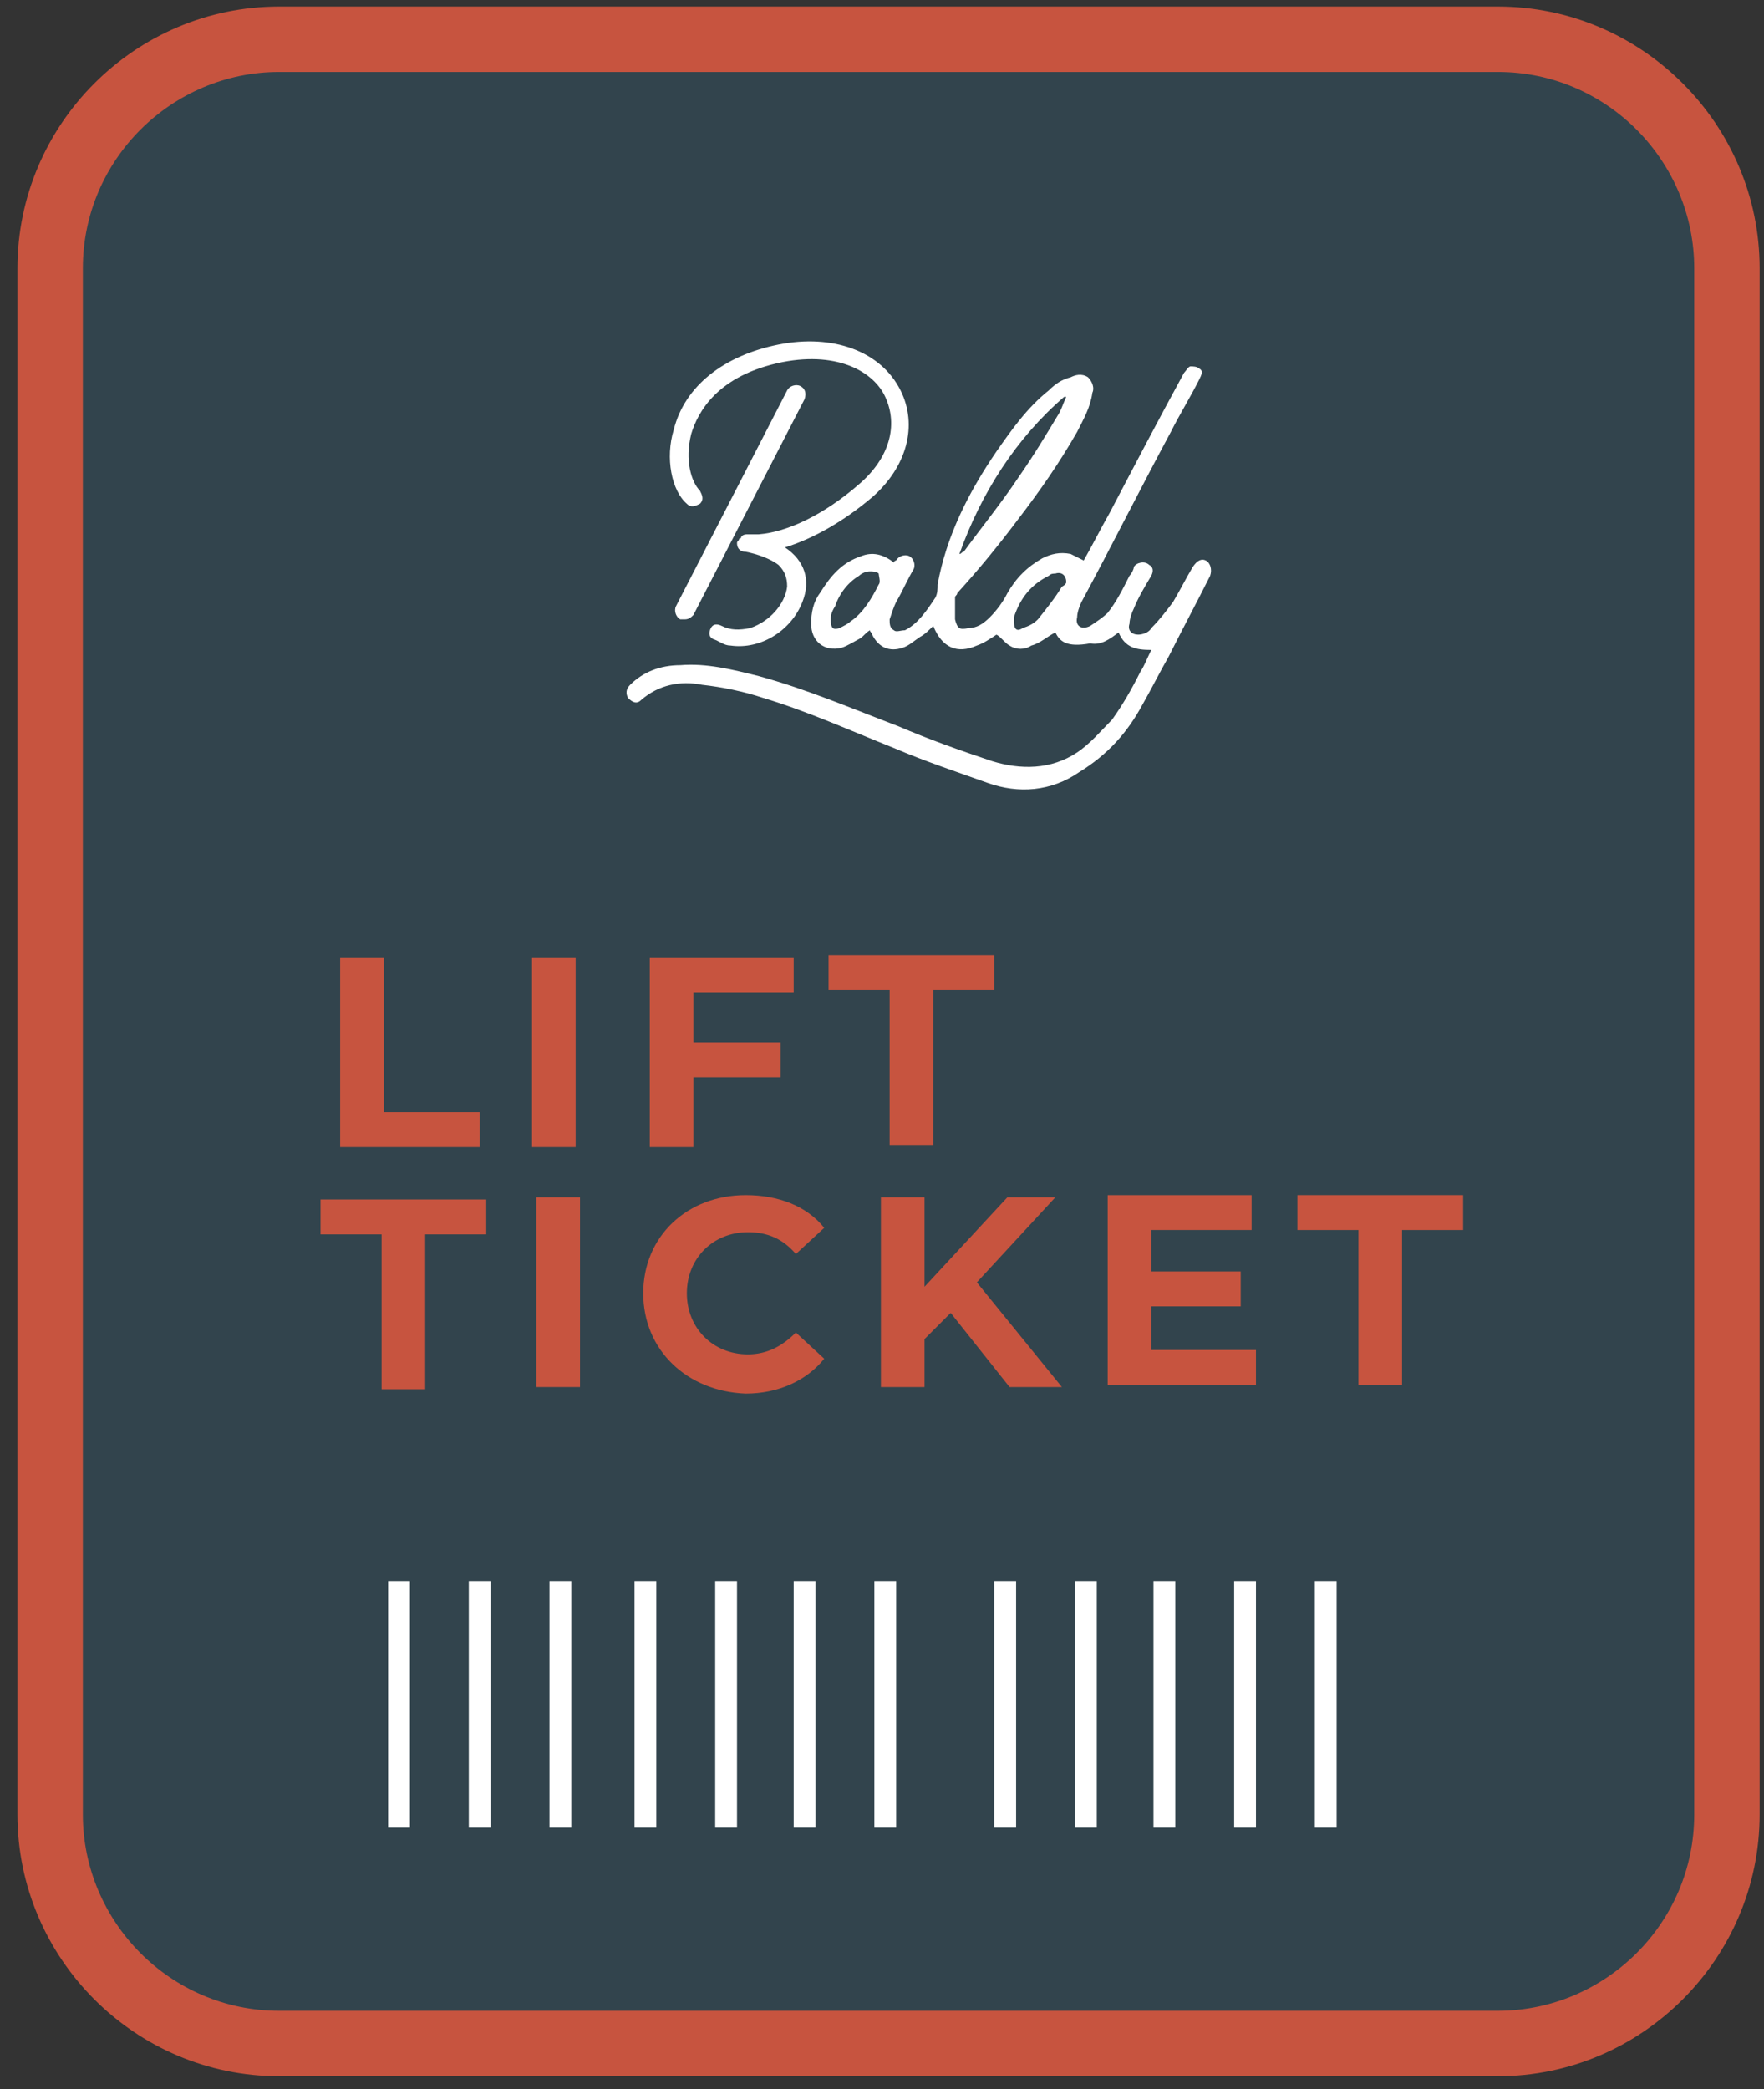 <?xml version="1.0" encoding="utf-8"?>
<!-- Generator: Adobe Illustrator 22.0.1, SVG Export Plug-In . SVG Version: 6.00 Build 0)  -->
<svg version="1.1" id="Layer_1" xmlns="http://www.w3.org/2000/svg" xmlns:xlink="http://www.w3.org/1999/xlink" x="0px" y="0px"
	 viewBox="0 0 80.9 95.8" style="enable-background:new 0 0 80.9 95.8;" xml:space="preserve">
<rect x="0" y="0" width="80.9" height="95.8" fill="#333333" stroke="none"/>
<style type="text/css">
	.st0{fill:#32444D;}
	.st1{fill:#C7543F;}
	.st2{fill:#FFFFFF;}
	.st3{fill:#FFFFFF;stroke:#FFFFFF;stroke-miterlimit:10;}
</style>
<g>
	<g>
		<path class="st0" d="M12.8,93.8C7,93.8,2.3,89.1,2.3,83.3V12.3C2.3,6.5,7,1.8,12.8,1.8h55.9c5.8,0,10.5,4.7,10.5,10.5v70.9
			c0,5.8-4.7,10.5-10.5,10.5H12.8z"/>
		<path class="st1" d="M68.7,3.3c5,0,9,4.1,9,9v70.9c0,5-4.1,9-9,9H12.8c-5,0-9-4.1-9-9V12.3c0-5,4.1-9,9-9H68.7 M68.7,0.3H12.8
			c-6.6,0-12,5.4-12,12v70.9c0,6.6,5.4,12,12,12h55.9c6.6,0,12-5.4,12-12V12.3C80.7,5.7,75.3,0.3,68.7,0.3L68.7,0.3z"/>
	</g>
	<g>
		<path class="st1" d="M15.6,43.9l2,0l0,7.1l4.4,0l0,1.6l-6.4,0L15.6,43.9z"/>
		<path class="st1" d="M24.4,43.9l2,0l0,8.7l-2,0L24.4,43.9z"/>
		<path class="st1" d="M31.8,45.5l0,2.3l4,0l0,1.6l-4,0l0,3.2l-2,0l0-8.7l6.6,0l0,1.6L31.8,45.5z"/>
		<path class="st1" d="M40.8,45.4l-2.8,0l0-1.6l7.6,0l0,1.6l-2.8,0l0,7.1l-2,0L40.8,45.4z"/>
		<path class="st1" d="M17.5,56.6l-2.8,0l0-1.6l7.6,0l0,1.6l-2.8,0l0,7.1l-2,0L17.5,56.6z"/>
		<path class="st1" d="M24.6,54.9l2,0l0,8.7l-2,0L24.6,54.9z"/>
		<path class="st1" d="M29.5,59.3c0-2.6,2-4.5,4.7-4.5c1.5,0,2.8,0.5,3.6,1.5l-1.3,1.2c-0.6-0.7-1.3-1-2.2-1c-1.6,0-2.8,1.2-2.8,2.8
			s1.2,2.8,2.8,2.8c0.9,0,1.6-0.4,2.2-1l1.3,1.2c-0.8,1-2.1,1.6-3.6,1.6C31.5,63.8,29.5,61.9,29.5,59.3z"/>
		<path class="st1" d="M43.6,60.2l-1.2,1.2l0,2.2l-2,0l0-8.7l2,0l0,4.1l3.8-4.1l2.2,0l-3.6,3.9l3.9,4.8l-2.4,0L43.6,60.2z"/>
		<path class="st1" d="M57.6,61.9l0,1.6l-6.8,0l0-8.7l6.6,0l0,1.6l-4.6,0l0,1.9l4.1,0l0,1.6l-4.1,0l0,2L57.6,61.9z"/>
		<path class="st1" d="M62.3,56.4l-2.8,0l0-1.6l7.6,0l0,1.6l-2.8,0l0,7.1l-2,0L62.3,56.4z"/>
	</g>
	<g>
		<g>
			<g>
				<g>
					<g>
						<g>
							<g>
								<g>
									<path class="st2" d="M36.7,17.7c-0.2-0.1-0.5,0-0.6,0.2l-5.1,9.9c-0.1,0.2,0,0.5,0.2,0.6c0.1,0,0.1,0,0.2,0v0
										c0.2,0,0.3-0.1,0.4-0.2l5.1-9.9C37,18,36.9,17.8,36.7,17.7z"/>
								</g>
								<g>
									<path class="st2" d="M41.3,17.9c-0.9-1.8-3.1-2.6-5.6-2.1c-2.5,0.5-4.3,1.9-4.8,3.9c-0.4,1.3-0.1,2.8,0.6,3.4
										c0.2,0.2,0.4,0.1,0.6,0c0.2-0.2,0.1-0.4,0-0.6c-0.4-0.4-0.7-1.4-0.4-2.6c0.3-1,1.2-2.7,4.2-3.3c2.6-0.5,4.2,0.5,4.7,1.6
										c0.6,1.3,0.2,2.8-1.2,4c-1.6,1.4-3.3,2.2-4.6,2.3c-0.1,0-0.1,0-0.2,0c0,0,0,0,0,0c-0.1,0-0.2,0-0.3,0c-0.1,0-0.2,0-0.3,0.1
										c0,0,0,0.1-0.1,0.1c0,0.1-0.1,0.1-0.1,0.2c0,0.2,0.1,0.4,0.4,0.4c0.5,0.1,1.1,0.3,1.5,0.6c0.3,0.3,0.4,0.6,0.4,1
										c-0.1,0.8-0.8,1.6-1.7,1.9c-0.5,0.1-0.9,0.1-1.3-0.1c-0.2-0.1-0.4-0.1-0.5,0.1c-0.1,0.2-0.1,0.4,0.1,0.5
										c0.3,0.1,0.5,0.3,0.8,0.3c1.4,0.2,2.8-0.7,3.3-2c0.4-1,0.1-1.9-0.8-2.5c1.3-0.4,2.7-1.2,4-2.3
										C41.6,21.4,42.1,19.5,41.3,17.9z"/>
								</g>
							</g>
							<g>
								<path class="st2" d="M48.4,29c-0.4,0.2-0.7,0.5-1.1,0.6c-0.3,0.2-0.7,0.2-1,0c-0.2-0.1-0.4-0.4-0.6-0.5
									c-0.3,0.2-0.6,0.4-0.9,0.5c-0.9,0.4-1.6,0.1-2-0.9c-0.2,0.2-0.4,0.4-0.6,0.5c-0.3,0.2-0.5,0.4-0.8,0.5
									c-0.6,0.2-1.1,0-1.4-0.6c0-0.1-0.1-0.1-0.1-0.2c-0.2,0.1-0.3,0.3-0.5,0.4c-0.2,0.1-0.5,0.3-0.8,0.4
									c-0.8,0.2-1.4-0.3-1.4-1.1c0-0.5,0.1-1,0.4-1.4c0.5-0.8,1-1.4,1.9-1.7c0.5-0.2,1-0.1,1.5,0.3c0-0.1,0.1-0.1,0.1-0.1
									c0.1-0.2,0.4-0.3,0.6-0.2c0.2,0.1,0.3,0.4,0.2,0.6c-0.3,0.5-0.5,1-0.8,1.5c-0.1,0.2-0.2,0.5-0.3,0.8c0,0.2,0,0.4,0.2,0.5
									c0.1,0.1,0.3,0,0.5,0c0.6-0.3,1-0.9,1.4-1.5c0.1-0.2,0.1-0.4,0.1-0.6c0.4-2.2,1.4-4.2,2.7-6.1c0.7-1,1.4-2,2.4-2.8
									c0.3-0.3,0.6-0.5,1-0.6c0.2-0.1,0.5-0.2,0.8,0c0.2,0.2,0.3,0.5,0.2,0.7c-0.1,0.7-0.4,1.2-0.7,1.8c-0.8,1.4-1.7,2.7-2.7,4
									c-0.9,1.2-1.8,2.3-2.8,3.4c0,0.1-0.1,0.1-0.1,0.2c0,0.3,0,0.7,0,1c0.1,0.4,0.2,0.5,0.6,0.4c0.4,0,0.7-0.2,1-0.5
									c0.3-0.3,0.6-0.7,0.8-1.1c0.4-0.7,0.9-1.2,1.6-1.6c0.4-0.2,0.8-0.3,1.3-0.2c0.2,0.1,0.4,0.2,0.6,0.3
									c0.4-0.7,0.8-1.5,1.2-2.2c1.1-2.1,2.2-4.2,3.4-6.4c0.1-0.1,0.2-0.3,0.3-0.3c0.1,0,0.3,0,0.4,0.1c0.2,0.1,0.1,0.3,0,0.5
									c-0.4,0.8-0.9,1.6-1.3,2.4c-1.4,2.6-2.7,5.2-4.1,7.8c-0.1,0.2-0.2,0.5-0.2,0.7c-0.1,0.4,0.2,0.6,0.6,0.4
									c0.3-0.2,0.6-0.4,0.8-0.6c0.4-0.5,0.7-1.1,1-1.7c0.1-0.1,0.2-0.3,0.2-0.4c0.1-0.2,0.5-0.3,0.7-0.1c0.2,0.1,0.2,0.3,0.1,0.5
									c-0.3,0.5-0.6,1-0.8,1.5c-0.1,0.2-0.2,0.5-0.2,0.7c-0.1,0.3,0.1,0.5,0.4,0.5c0.2,0,0.5-0.1,0.6-0.3c0.4-0.4,0.7-0.8,1-1.2
									c0.3-0.5,0.6-1.1,0.9-1.6c0.2-0.3,0.4-0.4,0.6-0.3c0.2,0.1,0.3,0.4,0.2,0.7c-0.6,1.2-1.3,2.5-1.9,3.7
									c-0.4,0.7-0.8,1.5-1.2,2.2c-0.7,1.3-1.6,2.3-2.9,3.1c-1.3,0.9-2.8,1-4.2,0.5c-1.4-0.5-2.9-1-4.3-1.6c-2-0.8-4-1.7-6-2.3
									c-0.9-0.3-1.9-0.5-2.8-0.6c-1-0.2-2,0-2.8,0.7c-0.2,0.2-0.4,0.1-0.6-0.1c-0.1-0.2-0.1-0.4,0.1-0.6c0.6-0.6,1.4-0.9,2.3-0.9
									c1.2-0.1,2.4,0.2,3.6,0.5c2.2,0.6,4.3,1.5,6.4,2.3c1.4,0.6,2.8,1.1,4.3,1.6c1.3,0.4,2.7,0.4,3.9-0.4c0.6-0.4,1.1-1,1.6-1.5
									c0.5-0.7,0.9-1.4,1.3-2.2c0.2-0.3,0.3-0.6,0.5-1c-0.7,0-1.2-0.1-1.5-0.8c-0.4,0.3-0.8,0.6-1.3,0.5
									C48.9,29.7,48.6,29.4,48.4,29z M44,25.4C44,25.5,44,25.5,44,25.4c0.1,0,0.1-0.1,0.2-0.1c0.8-1.1,1.7-2.2,2.5-3.4
									c0.7-1,1.3-2,1.9-3c0.1-0.2,0.2-0.5,0.3-0.7c0,0-0.1,0-0.1,0C46.6,20.1,45,22.6,44,25.4z M48.9,26.7c0-0.3-0.2-0.5-0.5-0.4
									c-0.1,0-0.2,0-0.3,0.1c-0.8,0.4-1.3,1-1.6,1.9c0,0.1,0,0.2,0,0.2c0,0.3,0.1,0.5,0.4,0.3c0.3-0.1,0.5-0.2,0.7-0.4
									c0.4-0.5,0.8-1,1.1-1.5C48.9,26.8,48.9,26.7,48.9,26.7z M38.1,28.4c0,0.4,0.1,0.5,0.4,0.4c0.2-0.1,0.4-0.2,0.5-0.3
									c0.6-0.4,1-1.1,1.3-1.7c0.1-0.1,0-0.4,0-0.5c-0.1-0.1-0.3-0.1-0.4-0.1c-0.2,0-0.4,0.1-0.5,0.2c-0.5,0.3-0.9,0.8-1.1,1.4
									C38.1,28.1,38.1,28.3,38.1,28.4z"/>
							</g>
						</g>
					</g>
				</g>
			</g>
		</g>
	</g>
	<g>
		<line class="st3" x1="25.7" y1="72.5" x2="25.7" y2="83.8"/>
		<line class="st3" x1="22" y1="72.5" x2="22" y2="83.8"/>
		<line class="st3" x1="18.3" y1="72.5" x2="18.3" y2="83.8"/>
		<line class="st3" x1="29.6" y1="72.5" x2="29.6" y2="83.8"/>
		<line class="st3" x1="33.3" y1="72.5" x2="33.3" y2="83.8"/>
		<line class="st3" x1="36.9" y1="72.5" x2="36.9" y2="83.8"/>
		<line class="st3" x1="40.6" y1="72.5" x2="40.6" y2="83.8"/>
		<line class="st3" x1="46.1" y1="72.5" x2="46.1" y2="83.8"/>
		<line class="st3" x1="49.8" y1="72.5" x2="49.8" y2="83.8"/>
		<line class="st3" x1="53.4" y1="72.5" x2="53.4" y2="83.8"/>
		<line class="st3" x1="57.1" y1="72.5" x2="57.1" y2="83.8"/>
		<line class="st3" x1="60.8" y1="72.5" x2="60.8" y2="83.8"/>
	</g>
</g>
<g>
	<g>
		<path class="st1" d="M-313.8,9.4v4.3h-4.7V9.5c-3.9-0.3-7.6-1.4-9.9-3l2.5-5.7c2.4,1.6,5.9,2.7,9,2.7c3.2,0,4.5-0.9,4.5-2.2
			c0-4.3-15.6-1.2-15.6-11.3c0-4.3,3.1-7.9,9.4-8.7V-23h4.7v4.2c2.9,0.2,5.7,1,7.9,2.3l-2.4,5.7c-2.6-1.4-5.2-2.1-7.6-2.1
			c-3.2,0-4.4,1.1-4.4,2.5c0,4.2,15.5,1.1,15.5,11.1C-304.8,4.9-307.7,8.5-313.8,9.4z"/>
		<path class="st1" d="M-279.2,0.2c0,4.9-3.7,9.3-11.9,9.3c-3.8,0-7.8-0.9-10.6-2.7l2.8-5.8c2.2,1.5,5,2.3,7.6,2.3s4.4-1.1,4.4-2.9
			c0-1.7-1.1-2.8-5.3-2.8h-7.4l1.4-16h17.4v6h-11l-0.4,4h1.8C-282.3-8.4-279.2-4.6-279.2,0.2z"/>
		<path class="st1" d="M-275-4.7c0-9,5.1-14.2,12.1-14.2c7,0,12,5.2,12,14.2s-5.1,14.2-12,14.2C-269.9,9.6-275,4.4-275-4.7z
			 M-258.7-4.7c0-5.7-1.8-7.9-4.3-7.9c-2.5,0-4.3,2.1-4.3,7.9s1.8,7.9,4.3,7.9C-260.5,3.2-258.7,1.1-258.7-4.7z"/>
		<path class="st1" d="M-246.3-4.7c0-9,5.1-14.2,12.1-14.2c7,0,12,5.2,12,14.2s-5.1,14.2-12,14.2C-241.2,9.6-246.3,4.4-246.3-4.7z
			 M-229.9-4.7c0-5.7-1.8-7.9-4.3-7.9c-2.5,0-4.3,2.1-4.3,7.9s1.8,7.9,4.3,7.9C-231.7,3.2-229.9,1.1-229.9-4.7z"/>
	</g>
</g>
<g id="XMLID_134_">
	<rect id="XMLID_148_" x="-306.7" y="-66.4" class="st2" width="65.3" height="37.3"/>
	<polygon id="XMLID_146_" class="st2" points="-246.1,-66.4 -304.4,-66.4 -304.4,-71.1 	"/>
	<path id="XMLID_144_" class="st2" d="M-258.9-47.8c0,8.4-6.8,15.2-15.2,15.2c-8.4,0-15.2-6.8-15.2-15.2s6.8-15.2,15.2-15.2
		C-265.7-62.9-258.9-56.1-258.9-47.8"/>
	<path id="XMLID_143_" class="st0" d="M-282.1-34.9c-4.3-2.7-7.1-7.4-7.1-12.8s2.8-10.1,7.1-12.8h-11.8c0,0.2,0,0.4,0,0.6
		c0,3.5-2.9,6.4-6.4,6.4c-0.2,0-0.4,0-0.6,0v11.7c0.2,0,0.4,0,0.6,0c3.5,0,6.4,2.9,6.4,6.4c0,0.2,0,0.4,0,0.6H-282.1z"/>
	<path id="XMLID_142_" class="st0" d="M-247.8-53.6c-3.5,0-6.4-2.9-6.4-6.4c0-0.2,0-0.4,0-0.6H-266c4.3,2.7,7.1,7.4,7.1,12.8
		s-2.8,10.1-7.1,12.8h11.8c0-0.2,0-0.4,0-0.6c0-3.5,2.9-6.4,6.4-6.4c0.2,0,0.4,0,0.6,0v-11.7C-247.4-53.6-247.6-53.6-247.8-53.6"/>
	<path id="XMLID_141_" class="st0" d="M-300.3-57.1c-1.6,0-2.9-1.3-2.9-2.9c0-1.6,1.3-2.9,2.9-2.9s2.9,1.3,2.9,2.9
		C-297.4-58.4-298.7-57.1-300.3-57.1"/>
	<path id="XMLID_140_" class="st0" d="M-247.8-57.1c-1.6,0-2.9-1.3-2.9-2.9c0-1.6,1.3-2.9,2.9-2.9c1.6,0,2.9,1.3,2.9,2.9
		C-244.9-58.4-246.2-57.1-247.8-57.1"/>
	<path id="XMLID_139_" class="st0" d="M-300.3-32.6c-1.6,0-2.9-1.3-2.9-2.9c0-1.6,1.3-2.9,2.9-2.9s2.9,1.3,2.9,2.9
		C-297.4-33.9-298.7-32.6-300.3-32.6"/>
	<path id="XMLID_138_" class="st0" d="M-247.8-32.6c-1.6,0-2.9-1.3-2.9-2.9c0-1.6,1.3-2.9,2.9-2.9c1.6,0,2.9,1.3,2.9,2.9
		C-244.9-33.9-246.2-32.6-247.8-32.6"/>
	<polygon id="XMLID_136_" class="st2" points="-300.9,-75.7 -300.9,-70.8 -246.1,-66.4 -242.6,-66.4 	"/>
	<path id="XMLID_135_" class="st0" d="M-267.6-44.2c0.8-0.3,1.4-1,1.4-1.9v-1c0-0.8-0.4-1.4-1.1-1.8c-0.4-3.8-3-5.4-7-5.4
		c-0.2,0-0.4,0-0.6,0c-1.4,0.1-2.8-0.1-3.9-0.9c-0.5-0.3-0.9-0.7-1.2-1c-0.1-0.2-0.4-0.1-0.4,0.1c0,0.4,0.1,0.8,0.2,1.2
		c0.3,1.7,0.1,1.4-0.5,3c-0.4,0.9-0.6,1.9-0.7,2.9c-0.6,0.3-1.1,1-1.1,1.8v1c0,0.9,0.6,1.7,1.4,1.9c0.5,2.1,1.7,3.7,3.6,4.5v1.2
		c0,0.3-0.2,0.6-0.4,0.7l-3.9,1.9c-0.3,0.2-0.6,0.4-0.9,0.7c2.4,1.6,5.3,2.6,8.5,2.6c3,0,5.8-0.9,8.2-2.4c-0.3-0.4-0.7-0.6-1.1-0.9
		l-3.8-2c-0.3-0.1-0.4-0.4-0.4-0.7v-1.2C-269.2-40.5-268.1-42.2-267.6-44.2"/>
</g>
<g>
	<g>
		<g>
			<g>
				<g>
					<g>
						<path class="st2" d="M114.6-160.2c-0.7-0.4-1.6-0.1-2,0.6l-18.1,35.4c-0.4,0.7-0.1,1.6,0.6,2c0.2,0.1,0.4,0.2,0.7,0.2v0
							c0.5,0,1.1-0.3,1.3-0.8l18.1-35.4C115.6-158.9,115.3-159.8,114.6-160.2z"/>
					</g>
					<g>
						<path class="st2" d="M131-159.4c-3.1-6.3-11-9.2-20.1-7.4c-8.9,1.8-15.2,6.8-17.2,14c-1.4,4.8-0.5,9.9,2.2,12.3
							c0.6,0.6,1.5,0.5,2.1-0.1c0.6-0.6,0.5-1.5-0.1-2.1c-1.5-1.4-2.5-5.1-1.3-9.3c1-3.5,4.2-9.7,14.9-11.8
							c9.4-1.9,14.9,1.8,16.9,5.8c2.2,4.5,0.6,10-4.3,14.4c-5.6,5-11.6,8-16.5,8.3c-0.2,0-0.4,0-0.5,0c0,0-0.1,0-0.1,0
							c-0.3,0-0.6,0-0.9,0c-0.4,0-0.8,0.1-1.1,0.4c-0.1,0.1-0.2,0.2-0.2,0.3c-0.2,0.2-0.3,0.4-0.3,0.7c0,0.8,0.4,1.3,1.4,1.4
							c1.9,0.4,3.8,0.9,5.3,2.2c1.1,0.9,1.6,2.1,1.4,3.6c-0.4,2.9-3,5.7-6.2,6.6c-1.7,0.5-3.3,0.5-4.8-0.5c-0.7-0.5-1.5-0.3-1.9,0.4
							c-0.4,0.6-0.3,1.5,0.4,1.8c0.9,0.5,1.9,1,3,1.2c4.9,0.7,10.2-2.6,11.8-7.2c1.3-3.6,0.2-6.7-3-8.8c4.6-1.3,9.6-4.2,14.3-8.4
							C131.9-146.7,133.8-153.6,131-159.4z"/>
					</g>
				</g>
				<g>
					<path class="st2" d="M156.3-119.8c-1.3,0.8-2.6,1.6-3.9,2.2c-1.1,0.6-2.5,0.7-3.6,0c-0.8-0.5-1.4-1.3-2.1-1.9
						c-1,0.5-2.1,1.3-3.4,1.8c-3.4,1.3-5.6,0.2-7.2-3.2c-0.7,0.6-1.3,1.4-2,1.9c-0.9,0.6-1.9,1.3-2.9,1.6c-2.1,0.7-4-0.1-5.1-2
						c-0.1-0.2-0.2-0.4-0.3-0.6c-0.6,0.5-1.1,1-1.7,1.3c-0.9,0.5-1.8,1-2.8,1.3c-2.8,0.8-5-0.9-5.1-3.8c-0.1-1.8,0.4-3.5,1.3-5
						c1.6-2.7,3.7-5.1,6.8-6.2c1.9-0.6,3.7-0.5,5.2,1.1c0.1-0.2,0.2-0.4,0.4-0.5c0.5-0.8,1.3-1.1,2.1-0.6c0.7,0.4,1,1.3,0.5,2.1
						c-0.9,1.8-1.9,3.6-2.8,5.4c-0.4,0.9-0.9,1.8-1.1,2.8c-0.1,0.5,0.2,1.4,0.6,1.7c0.3,0.3,1.2,0.1,1.6-0.1
						c2.2-1.2,3.6-3.1,4.9-5.2c0.4-0.6,0.3-1.5,0.5-2.3c1.6-7.9,5-15,9.5-21.6c2.5-3.6,5.2-7.1,8.5-9.9c1-0.9,2.2-1.6,3.4-2.3
						c0.9-0.5,1.9-0.6,2.7,0.1c0.9,0.7,0.9,1.6,0.8,2.6c-0.3,2.4-1.3,4.4-2.4,6.5c-2.8,5.1-6.2,9.7-9.7,14.3
						c-3.2,4.2-6.5,8.2-9.8,12.3c-0.2,0.2-0.4,0.5-0.4,0.7c0,1.2,0,2.4,0.2,3.5c0.2,1.3,0.9,1.7,2.2,1.5c1.4-0.1,2.6-0.8,3.5-1.9
						c1.1-1.2,2.1-2.5,3-3.9c1.5-2.3,3.2-4.4,5.6-5.8c1.4-0.8,3-1.2,4.6-0.7c0.7,0.2,1.3,0.7,2,1.1c1.4-2.6,2.8-5.3,4.2-8
						c4-7.6,8-15.2,12-22.7c0.2-0.5,0.7-1,1.2-1.1c0.4-0.1,1.1,0.1,1.5,0.5c0.6,0.5,0.5,1.2,0.1,1.8c-1.5,2.9-3.1,5.8-4.6,8.7
						c-4.9,9.3-9.7,18.5-14.6,27.8c-0.4,0.8-0.7,1.6-0.8,2.5c-0.2,1.5,0.8,2.2,2.1,1.5c1-0.6,2.1-1.3,2.8-2.3c1.4-1.9,2.5-4,3.7-6
						c0.3-0.5,0.6-1,0.9-1.5c0.5-0.8,1.6-1,2.4-0.5c0.7,0.4,0.9,1,0.4,1.8c-1,1.8-2,3.5-3,5.3c-0.4,0.8-0.7,1.7-0.9,2.6
						c-0.2,1.1,0.4,1.8,1.5,1.6c0.8-0.1,1.7-0.4,2.2-0.9c1.2-1.4,2.4-2.8,3.4-4.4c1.2-1.9,2.1-3.9,3.1-5.8c0.6-1,1.3-1.4,2.2-1
						c0.8,0.4,1.1,1.3,0.5,2.3c-2.3,4.4-4.6,8.7-6.9,13.1c-1.4,2.7-2.7,5.4-4.2,8c-2.6,4.5-5.8,8.3-10.2,11.2
						c-4.7,3.1-9.9,3.4-15,1.8c-5.2-1.6-10.2-3.6-15.3-5.6c-7.1-2.8-14.2-6-21.6-8.1c-3.3-0.9-6.7-1.7-10.1-2.2
						c-3.7-0.5-7.2,0-10.2,2.6c-0.6,0.6-1.6,0.4-2.1-0.2c-0.5-0.6-0.4-1.4,0.3-2c2.3-2.1,5-3,8-3.3c4.4-0.4,8.7,0.6,12.9,1.7
						c7.8,2.1,15.2,5.3,22.7,8.3c5.1,2,10.1,4.1,15.3,5.8c4.8,1.6,9.5,1.4,13.9-1.5c2.2-1.5,4.1-3.4,5.8-5.4c2-2.3,3.1-5.1,4.6-7.8
						c0.6-1.1,1.2-2.3,1.9-3.6c-2.4,0.1-4.4-0.3-5.5-2.8c-1.4,1-2.8,2-4.6,1.9C158.1-117.2,157-118.4,156.3-119.8z M140.5-132.5
						c0.1,0,0.1,0.1,0.2,0.1c0.2-0.2,0.3-0.4,0.5-0.5c3-4,6.2-8,9.1-12.1c2.4-3.5,4.6-7.2,6.8-10.8c0.5-0.8,0.8-1.8,1.1-2.7
						c-0.1-0.1-0.2-0.1-0.3-0.2C149.7-151.5,144.1-142.7,140.5-132.5z M157.9-128.1c0-1.2-0.5-1.7-1.6-1.5c-0.3,0-0.7,0.1-1,0.3
						c-2.8,1.5-4.8,3.7-5.6,6.9c-0.1,0.3-0.1,0.6-0.1,0.9c-0.1,1.2,0.5,1.7,1.5,1.2c0.9-0.4,1.9-0.8,2.5-1.6
						c1.5-1.7,2.8-3.6,4.1-5.5C157.9-127.6,157.9-128,157.9-128.1z M119.3-122c0,1.6,0.4,2,1.5,1.6c0.7-0.2,1.3-0.6,1.9-1
						c2.1-1.6,3.4-3.9,4.7-6.1c0.2-0.4,0.1-1.2-0.2-1.7c-0.2-0.3-1-0.4-1.4-0.4c-0.7,0.1-1.3,0.4-1.9,0.8c-1.8,1.2-3.2,2.8-4.1,4.9
						C119.6-123.2,119.4-122.4,119.3-122z"/>
				</g>
			</g>
		</g>
	</g>
	<g>
		<g>
			<path class="st1" d="M-1.8-131.3c0-6.4,4.9-10.9,11.5-10.9c3.8,0,6.9,1.4,9,3.9l-3.8,3.4c-1.3-1.6-2.9-2.4-4.9-2.4
				c-3.4,0-5.8,2.4-5.8,6c0,3.6,2.4,6,5.8,6c2,0,3.6-0.9,4.9-2.4l3.8,3.4c-2,2.5-5.1,3.9-9,3.9C3-120.4-1.8-124.9-1.8-131.3z"/>
			<path class="st1" d="M22.7-141.7h5.9v16.2h10v4.7H22.7V-141.7z"/>
			<path class="st1" d="M42-130.1v-11.6h5.9v11.4c0,3.6,1.5,5,4,5c2.4,0,3.9-1.4,3.9-5v-11.4h5.8v11.6c0,6.2-3.6,9.7-9.8,9.7
				S42-123.9,42-130.1z"/>
			<path class="st1" d="M87-126.5c0,3.6-3,5.7-8.6,5.7H67.1v-20.9h10.7c5.5,0,8.2,2.2,8.2,5.5c0,2-1,3.6-2.8,4.5
				C85.5-130.9,87-129.1,87-126.5z M73-137.4v4H77c2,0,3-0.7,3-2c0-1.3-1-2-3-2H73z M81-127.2c0-1.4-1.1-2.1-3.1-2.1H73v4.2h4.9
				C79.9-125.1,81-125.8,81-127.2z"/>
		</g>
	</g>
</g>
<g>
	<path class="st2" d="M-165,159.6c-0.2,0-0.4,0-0.6,0c-1.9-0.2-3.3-1.8-3.3-3.7c0-0.9-0.7-1.6-1.6-1.6s-1.6,0.7-1.6,1.6
		c0,3.2,2.1,6,5.2,6.8v1.6c0,0.9,0.7,1.6,1.6,1.6s1.6-0.7,1.6-1.6v-1.5c3.5-0.7,5.9-4,5.6-7.6c-0.4-3.6-3.4-6.3-7-6.3
		c-2.1,0-3.7-1.7-3.7-3.7s1.7-3.7,3.7-3.7s3.7,1.7,3.7,3.7c0,0.9,0.7,1.6,1.6,1.6s1.6-0.7,1.6-1.6c0-3.3-2.3-6.2-5.6-6.9v-1.5
		c0-0.9-0.7-1.6-1.6-1.6s-1.6,0.7-1.6,1.6v1.6c-3.4,0.9-5.6,4.2-5.1,7.7c0.5,3.5,3.5,6.1,7,6.1c2,0,3.7,1.6,3.7,3.7
		C-161.3,157.8-162.9,159.5-165,159.6z"/>
	<path class="st2" d="M-189,150.6c0,13.2,10.7,23.9,23.9,23.9s23.9-10.7,23.9-23.9c0-13.2-10.7-23.9-23.9-23.9
		C-178.3,126.7-189,137.4-189,150.6z M-165.1,130c11.4,0,20.6,9.2,20.6,20.6c0,11.4-9.2,20.6-20.6,20.6s-20.6-9.2-20.6-20.6
		C-185.7,139.2-176.5,130-165.1,130z"/>
	<path class="st1" d="M-132,178.6l-12.9,6.1c-1.8-3.3-5.2-5.4-9-5.5l-11.9-0.3c-1.9-0.1-3.7-0.5-5.4-1.4l-1.2-0.6
		c-6.2-3.2-13.6-3.2-19.8,0l0.1-2.7c0-0.9-0.7-1.7-1.6-1.7l-13.1-0.4c-0.9,0-1.7,0.7-1.7,1.6l-0.8,28.7c0,0.9,0.7,1.7,1.6,1.7
		l13.1,0.4h0c0.9,0,1.6-0.7,1.6-1.6l0-1.4l3.4-1.8c1.3-0.7,2.9-0.9,4.3-0.5l20.3,5.7c0,0,0.1,0,0.1,0c1.5,0.3,3,0.5,4.5,0.5
		c3.2,0,6.3-0.7,9.2-2c0.1,0,0.1-0.1,0.2-0.1l29.4-19c0.7-0.5,1-1.4,0.5-2.2C-123.2,178-128,176.6-132,178.6z M-206,200.7l0.7-25.4
		l9.8,0.3l-0.7,25.4L-206,200.7z M-152.6,200.3c-3.6,1.6-7.6,2.1-11.4,1.3l-20.2-5.7c-2.3-0.6-4.7-0.4-6.8,0.7l-1.7,0.9l0.5-16.9
		c5.5-3.7,12.6-4,18.4-1l1.2,0.6c2.1,1.1,4.5,1.7,6.8,1.8l11.9,0.3c3.3,0.1,6.2,2.5,6.9,5.8l-17.8-0.5c-0.9,0-1.7,0.7-1.7,1.6
		c0,0.9,0.7,1.7,1.6,1.7l19.6,0.5h0c0.9,0,1.6-0.7,1.6-1.6c0-0.7,0-1.4-0.2-2.1l13.2-6.3c0,0,0,0,0,0c1.9-1,4.2-0.6,5.7,0.8
		L-152.6,200.3z"/>
	<path class="st2" d="M-163.4,122v-15.7c0-0.9-0.7-1.6-1.6-1.6s-1.6,0.7-1.6,1.6V122c0,0.9,0.7,1.6,1.6,1.6S-163.4,122.9-163.4,122z
		"/>
	<path class="st2" d="M-151.1,122v-7.4c0-0.9-0.7-1.6-1.6-1.6c-0.9,0-1.6,0.7-1.6,1.6v7.4c0,0.9,0.7,1.6,1.6,1.6
		C-151.8,123.7-151.1,122.9-151.1,122z"/>
	<path class="st2" d="M-175.8,122v-7.4c0-0.9-0.7-1.6-1.6-1.6s-1.6,0.7-1.6,1.6v7.4c0,0.9,0.7,1.6,1.6,1.6S-175.8,122.9-175.8,122z"
		/>
</g>
<g>
	<g>
		<path class="st1" d="M213.3,83.4v4.3h-4.7v-4.2c-3.9-0.3-7.6-1.4-9.9-3l2.5-5.7c2.4,1.6,5.9,2.7,9,2.7c3.2,0,4.5-0.9,4.5-2.2
			c0-4.3-15.6-1.2-15.6-11.3c0-4.3,3.1-7.9,9.4-8.7V51h4.7v4.2c2.9,0.2,5.7,1,7.9,2.3l-2.4,5.7c-2.6-1.4-5.2-2.1-7.6-2.1
			c-3.2,0-4.4,1.1-4.4,2.5c0,4.2,15.5,1.1,15.5,11.1C222.4,78.9,219.4,82.5,213.3,83.4z"/>
		<path class="st1" d="M247.6,76.9V83h-21.3v-4.8l10.2-9.6c2.2-2,2.5-3.3,2.5-4.4c0-1.8-1.2-2.8-3.5-2.8c-2,0-3.8,0.9-4.9,2.7
			l-5.7-3.2c2.1-3.4,5.9-5.7,11.3-5.7c6.3,0,10.6,3.2,10.6,8.3c0,2.7-0.7,5.1-4.7,8.7l-5.2,4.8H247.6z"/>
		<path class="st1" d="M251.8,69.3c0-9,5.1-14.2,12.1-14.2c7,0,12,5.2,12,14.2c0,9-5.1,14.2-12,14.2
			C256.9,83.5,251.8,78.4,251.8,69.3z M268.2,69.3c0-5.7-1.8-7.9-4.3-7.9c-2.5,0-4.3,2.1-4.3,7.9c0,5.7,1.8,7.9,4.3,7.9
			C266.4,77.2,268.2,75.1,268.2,69.3z"/>
		<path class="st1" d="M280.6,69.3c0-9,5.1-14.2,12.1-14.2c7,0,12,5.2,12,14.2c0,9-5.1,14.2-12,14.2
			C285.6,83.5,280.6,78.4,280.6,69.3z M296.9,69.3c0-5.7-1.8-7.9-4.3-7.9c-2.5,0-4.3,2.1-4.3,7.9c0,5.7,1.8,7.9,4.3,7.9
			C295.1,77.2,296.9,75.1,296.9,69.3z"/>
	</g>
</g>
<g id="XMLID_46_">
	<rect id="XMLID_132_" x="220.3" y="7.6" class="st2" width="65.3" height="37.3"/>
	<polygon id="XMLID_130_" class="st2" points="280.9,7.6 222.6,7.6 222.6,2.9 	"/>
	<path id="XMLID_128_" class="st2" d="M268.1,26.2c0,8.4-6.8,15.2-15.2,15.2c-8.4,0-15.2-6.8-15.2-15.2s6.8-15.2,15.2-15.2
		C261.3,11.1,268.1,17.9,268.1,26.2"/>
	<path id="XMLID_126_" class="st0" d="M244.9,39.1c-4.3-2.7-7.1-7.4-7.1-12.8s2.8-10.1,7.1-12.8h-11.8c0,0.2,0,0.4,0,0.6
		c0,3.5-2.9,6.4-6.4,6.4c-0.2,0-0.4,0-0.6,0v11.7c0.2,0,0.4,0,0.6,0c3.5,0,6.4,2.9,6.4,6.4c0,0.2,0,0.4,0,0.6H244.9z"/>
	<path id="XMLID_125_" class="st0" d="M279.2,20.4c-3.5,0-6.4-2.9-6.4-6.4c0-0.2,0-0.4,0-0.6H261c4.3,2.7,7.1,7.4,7.1,12.8
		s-2.8,10.1-7.1,12.8h11.8c0-0.2,0-0.4,0-0.6c0-3.5,2.9-6.4,6.4-6.4c0.2,0,0.4,0,0.6,0V20.4C279.6,20.4,279.4,20.4,279.2,20.4"/>
	<path id="XMLID_118_" class="st0" d="M226.7,16.9c-1.6,0-2.9-1.3-2.9-2.9s1.3-2.9,2.9-2.9c1.6,0,2.9,1.3,2.9,2.9
		S228.3,16.9,226.7,16.9"/>
	<path id="XMLID_117_" class="st0" d="M279.2,16.9c-1.6,0-2.9-1.3-2.9-2.9s1.3-2.9,2.9-2.9c1.6,0,2.9,1.3,2.9,2.9
		S280.8,16.9,279.2,16.9"/>
	<path id="XMLID_74_" class="st0" d="M226.7,41.4c-1.6,0-2.9-1.3-2.9-2.9c0-1.6,1.3-2.9,2.9-2.9c1.6,0,2.9,1.3,2.9,2.9
		C229.6,40.1,228.3,41.4,226.7,41.4"/>
	<path id="XMLID_73_" class="st0" d="M279.2,41.4c-1.6,0-2.9-1.3-2.9-2.9c0-1.6,1.3-2.9,2.9-2.9c1.6,0,2.9,1.3,2.9,2.9
		C282.1,40.1,280.8,41.4,279.2,41.4"/>
	<polygon id="XMLID_48_" class="st2" points="226.1,-1.7 226.1,3.2 280.9,7.6 284.4,7.6 	"/>
	<path id="XMLID_47_" class="st0" d="M259.4,29.8c0.8-0.3,1.4-1,1.4-1.9v-1c0-0.8-0.4-1.4-1.1-1.8c-0.4-3.8-3-5.4-7-5.4
		c-0.2,0-0.4,0-0.6,0c-1.4,0.1-2.8-0.1-3.9-0.9c-0.5-0.3-0.9-0.7-1.2-1c-0.1-0.2-0.4-0.1-0.4,0.1c0,0.4,0.1,0.8,0.2,1.2
		c0.3,1.7,0.1,1.4-0.5,3c-0.4,0.9-0.6,1.9-0.7,2.9c-0.6,0.3-1.1,1-1.1,1.8v1c0,0.9,0.6,1.7,1.4,1.9c0.5,2.1,1.7,3.7,3.6,4.5v1.2
		c0,0.3-0.2,0.6-0.4,0.7l-3.9,1.9c-0.3,0.2-0.6,0.4-0.9,0.7c2.4,1.6,5.3,2.6,8.5,2.6c3,0,5.8-0.9,8.2-2.4c-0.3-0.4-0.7-0.6-1.1-0.9
		l-3.8-2c-0.3-0.1-0.4-0.4-0.4-0.7v-1.2C257.8,33.5,258.9,31.8,259.4,29.8"/>
</g>
<g>
</g>
<g>
</g>
<g>
</g>
<g>
</g>
<g>
</g>
<g>
</g>
<g>
</g>
<g>
</g>
<g>
</g>
<g>
</g>
<g>
</g>
<g>
</g>
<g>
</g>
<g>
</g>
<g>
</g>
</svg>
